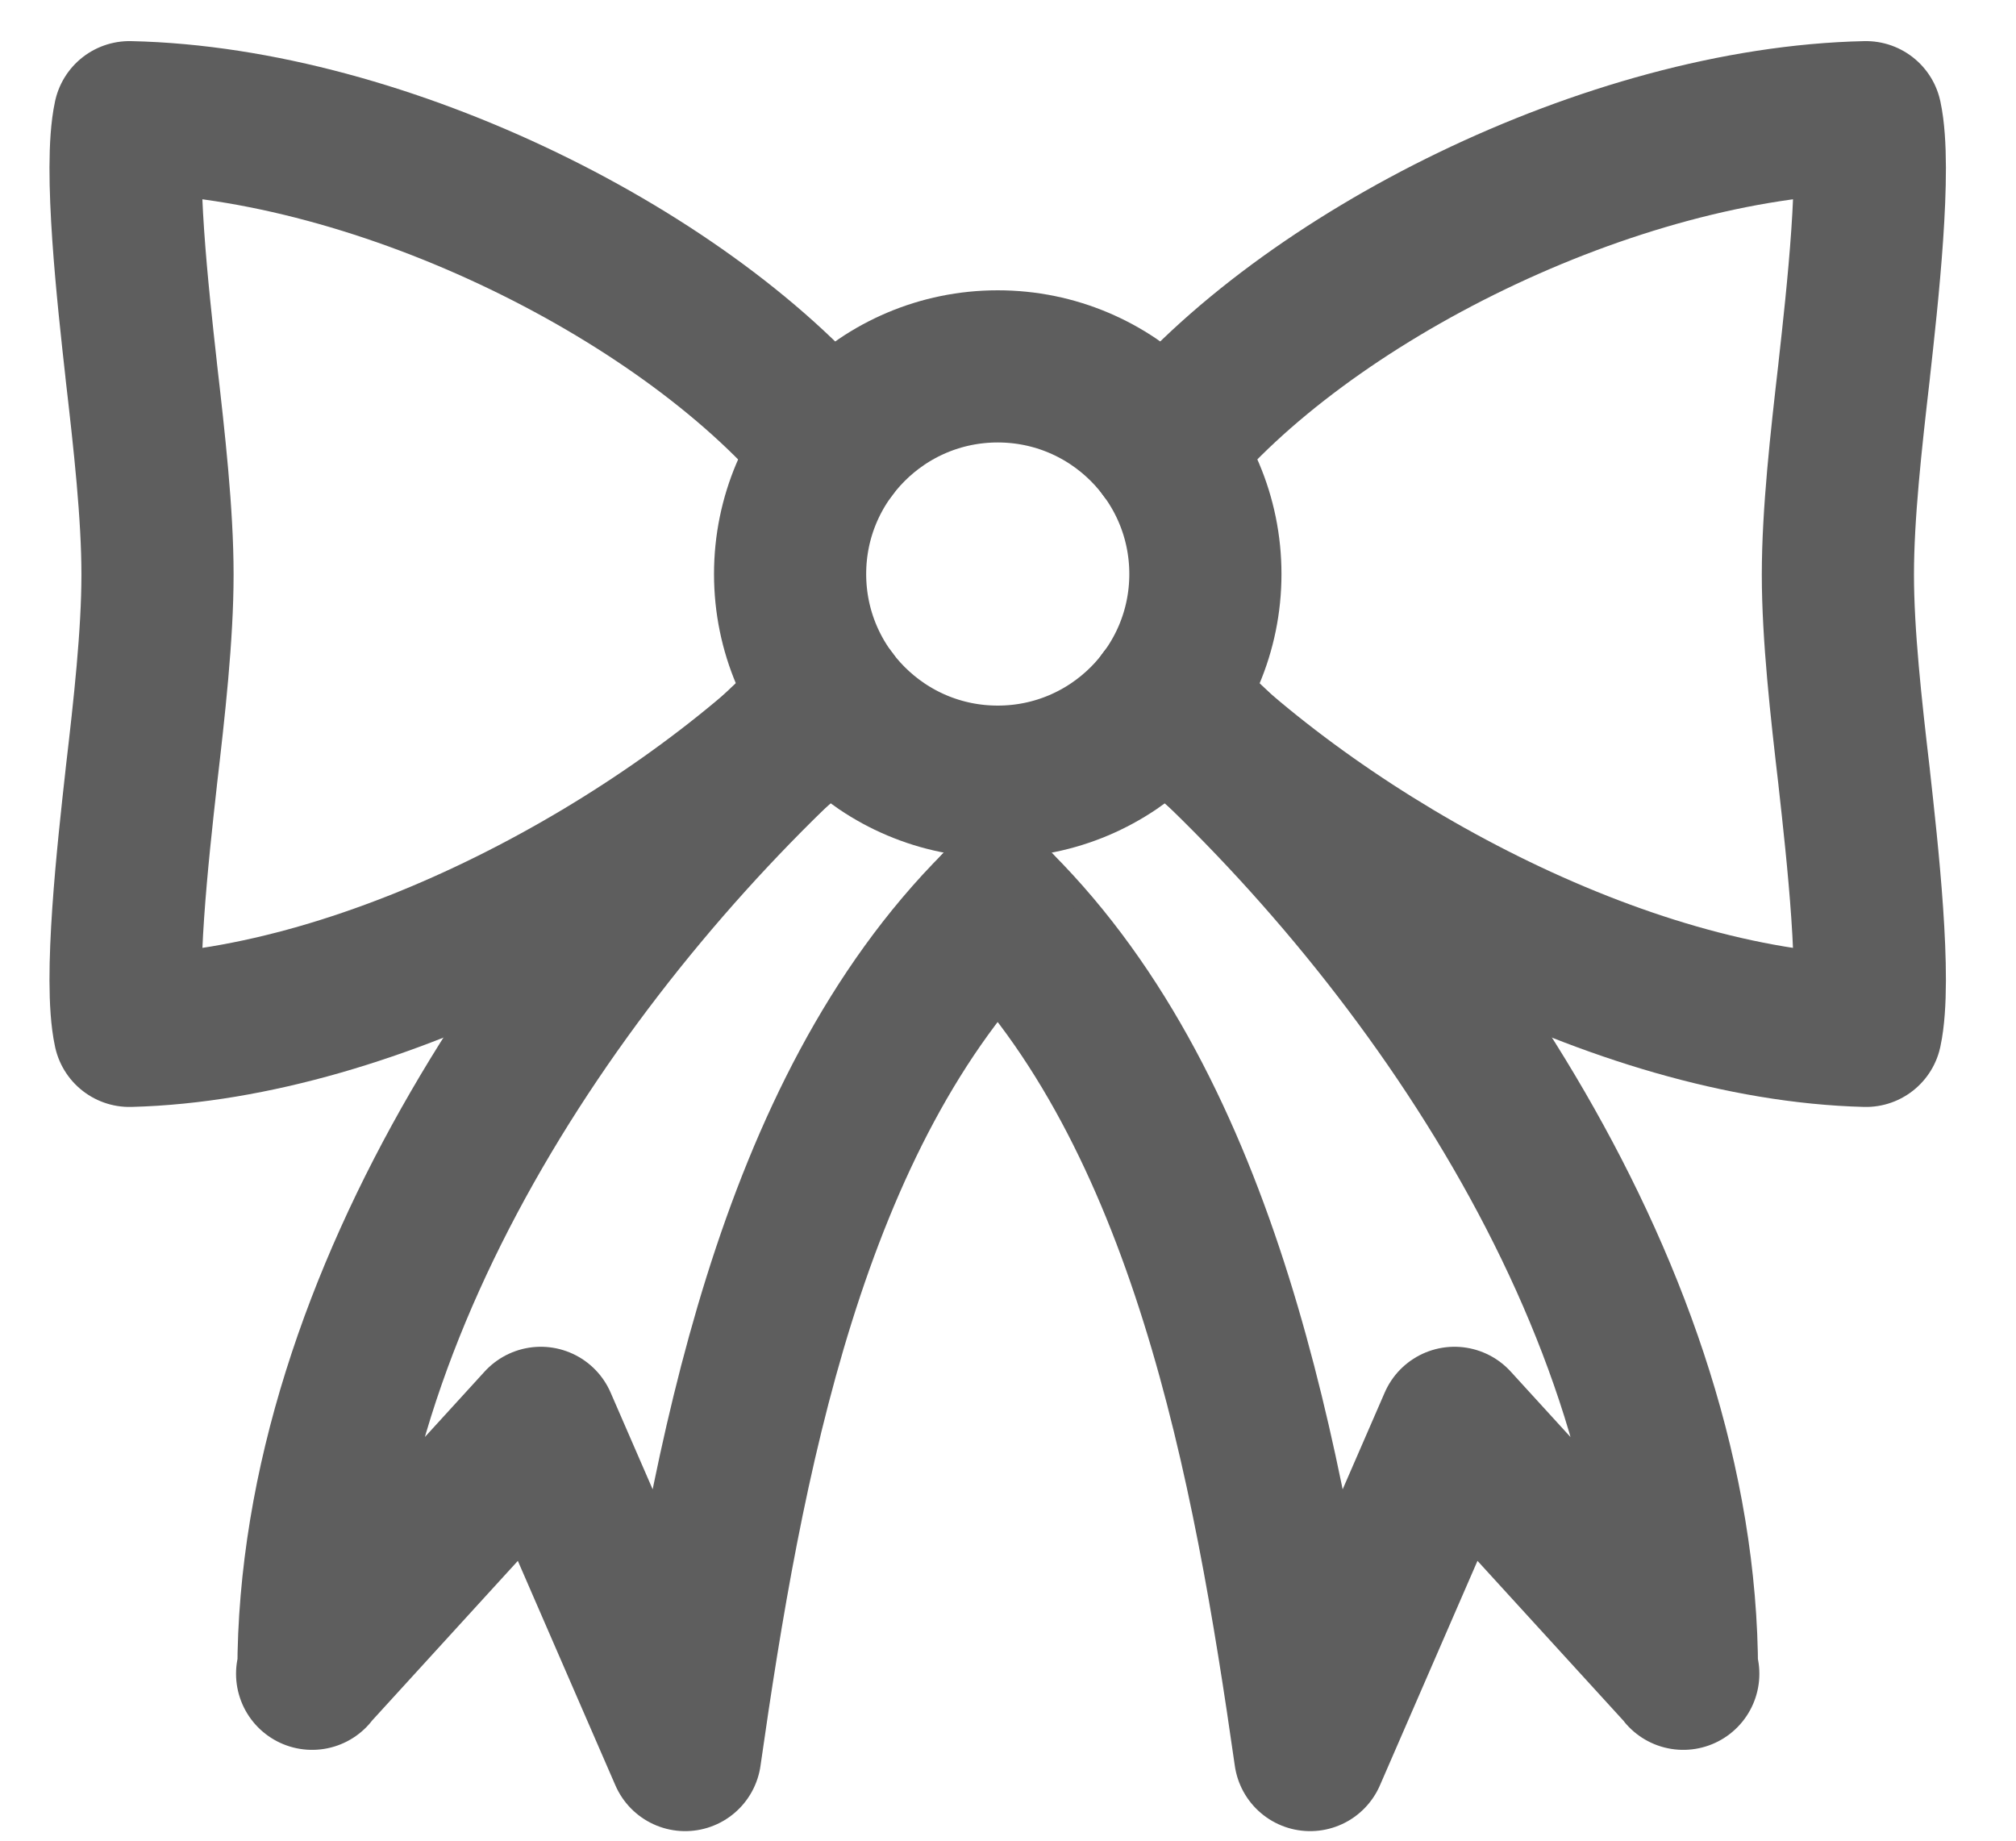 <svg width="23" height="21" viewBox="0 0 23 21" fill="none" xmlns="http://www.w3.org/2000/svg">
<path d="M13.277 7.971C16.198 10.547 19.189 14.811 19.189 19.075M19.189 19.075C19.137 19.007 19.242 19.147 19.189 19.075ZM19.189 19.075L16.594 16.233L14.947 20.023M14.947 20.023C14.939 19.971 15.059 19.732 14.947 20.023ZM14.947 20.023C14.473 16.706 13.751 12.709 11.382 10.34" stroke="#5E5E5E" stroke-width="1.736" stroke-linecap="round" stroke-linejoin="round"/>
<path d="M9.487 7.971C6.567 10.547 3.576 14.811 3.576 19.075M3.576 19.075C3.628 19.007 3.523 19.147 3.576 19.075ZM3.576 19.075L6.17 16.233L7.817 20.023M7.817 20.023C7.826 19.971 7.705 19.732 7.817 20.023ZM7.817 20.023C8.291 16.706 9.013 12.709 11.382 10.34" stroke="#5E5E5E" stroke-width="1.736" stroke-linecap="round" stroke-linejoin="round"/>
<path d="M13.278 5.128C14.876 3.166 18.381 1.4 21.288 1.337C21.412 1.911 21.247 3.389 21.154 4.224L21.154 4.228C21.061 5.031 20.968 5.866 20.968 6.555C20.968 7.243 21.061 8.078 21.154 8.871L21.154 8.874C21.247 9.71 21.412 11.188 21.288 11.761C18.484 11.688 15.173 9.866 13.278 7.971" stroke="#5E5E5E" stroke-width="1.736" stroke-linecap="round" stroke-linejoin="round"/>
<path d="M9.487 5.128C7.889 3.166 4.384 1.4 1.477 1.337C1.353 1.911 1.518 3.389 1.611 4.224L1.611 4.228C1.704 5.031 1.797 5.866 1.797 6.555C1.797 7.243 1.704 8.078 1.611 8.871L1.611 8.874C1.518 9.71 1.353 11.188 1.477 11.761C4.281 11.688 7.592 9.866 9.487 7.971" stroke="#5E5E5E" stroke-width="1.736" stroke-linecap="round" stroke-linejoin="round"/>
<circle cx="11.383" cy="6.549" r="2.369" stroke="#5E5E5E" stroke-width="1.736"/>
</svg>
